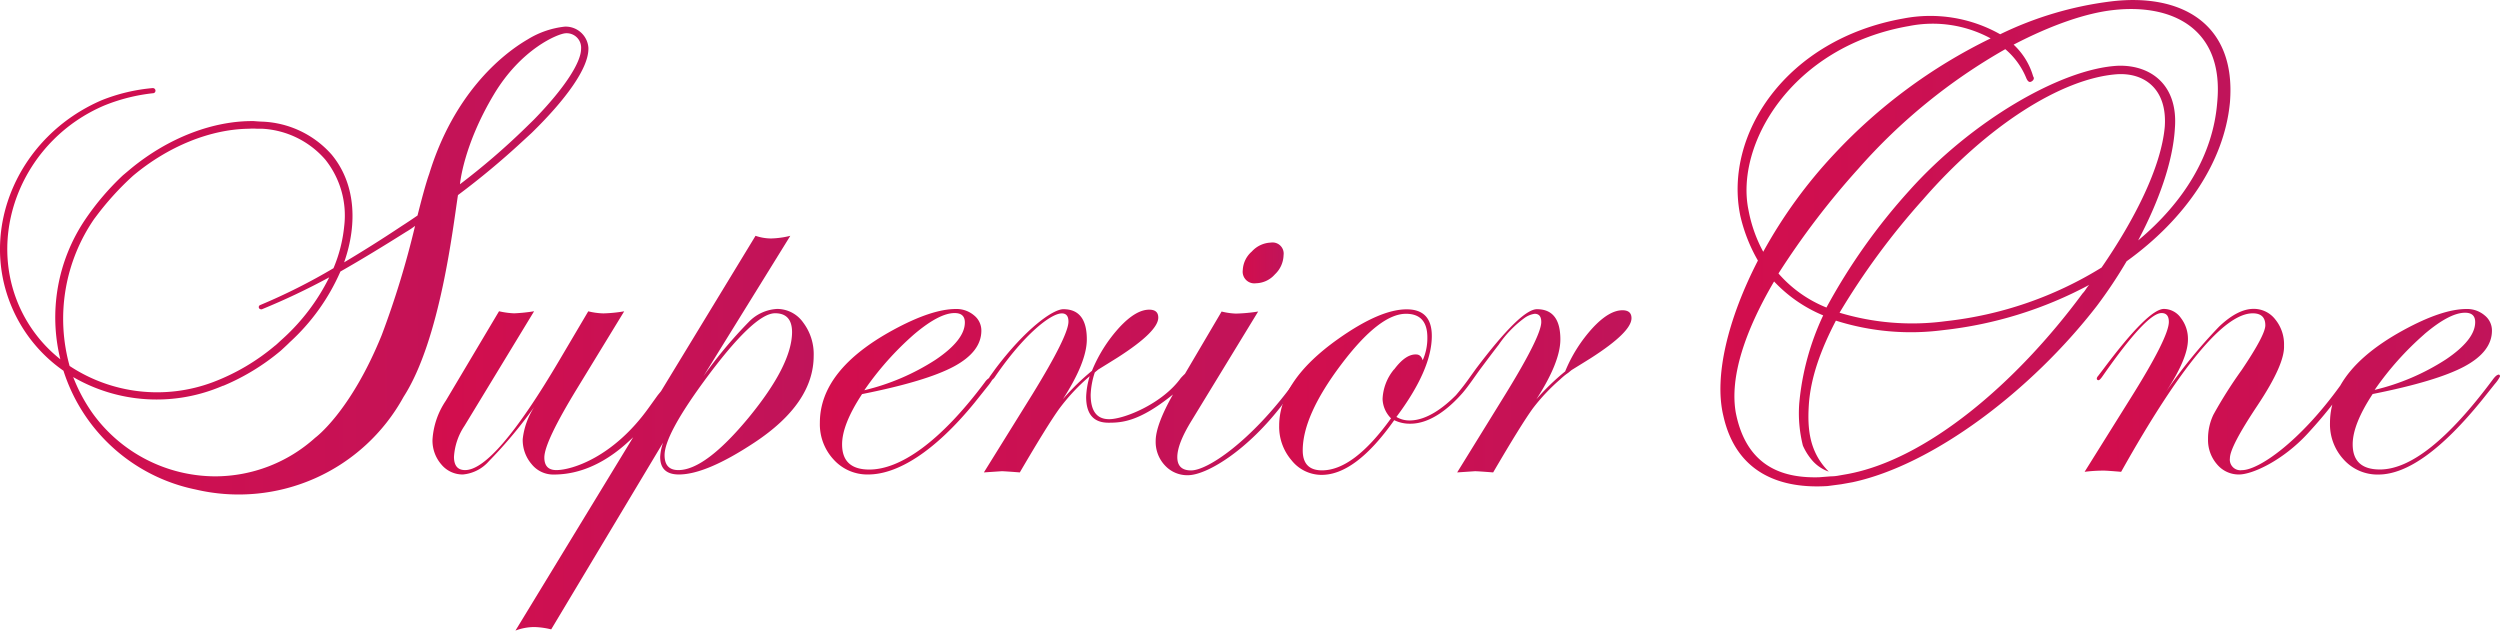 <svg xmlns="http://www.w3.org/2000/svg" xmlns:xlink="http://www.w3.org/1999/xlink" width="375.73" height="94.77" viewBox="0 0 375.73 94.77">
  <defs>
    <style>
      .cls-1 {
        fill: url(#新規グラデーションスウォッチ_1);
      }

      .cls-2 {
        fill: url(#新規グラデーションスウォッチ_1-2);
      }

      .cls-3 {
        fill: url(#新規グラデーションスウォッチ_1-3);
      }

      .cls-4 {
        fill: url(#新規グラデーションスウォッチ_1-4);
      }

      .cls-5 {
        fill: url(#新規グラデーションスウォッチ_1-5);
      }

      .cls-6 {
        fill: url(#新規グラデーションスウォッチ_1-6);
      }

      .cls-7 {
        fill: url(#新規グラデーションスウォッチ_1-7);
      }
    </style>
    <linearGradient id="新規グラデーションスウォッチ_1" data-name="新規グラデーションスウォッチ 1" x1="64.98" y1="65.11" x2="122.3" y2="65.11" gradientUnits="userSpaceOnUse">
      <stop offset="0" stop-color="#d30e4d"/>
      <stop offset="1" stop-color="#c0145a"/>
    </linearGradient>
    <linearGradient id="新規グラデーションスウォッチ_1-2" x1="313.3" y1="58.87" x2="375.73" y2="58.87" xlink:href="#新規グラデーションスウォッチ_1"/>
    <linearGradient id="新規グラデーションスウォッチ_1-3" x1="0" y1="39.12" x2="88.42" y2="39.12" xlink:href="#新規グラデーションスウォッチ_1"/>
    <linearGradient id="新規グラデーションスウォッチ_1-4" x1="258.57" y1="36.55" x2="335.23" y2="36.55" xlink:href="#新規グラデーションスウォッチ_1"/>
    <linearGradient id="新規グラデーションスウォッチ_1-5" x1="186.79" y1="39.51" x2="192.9" y2="39.51" xlink:href="#新規グラデーションスウォッチ_1"/>
    <linearGradient id="新規グラデーションスウォッチ_1-6" x1="123.17" y1="58.92" x2="194.25" y2="58.92" xlink:href="#新規グラデーションスウォッチ_1"/>
    <linearGradient id="新規グラデーションスウォッチ_1-7" x1="192.27" y1="58.98" x2="245.24" y2="58.98" xlink:href="#新規グラデーションスウォッチ_1"/>
  </defs>
  <title>top-01</title>
  <g id="レイヤー_2" data-name="レイヤー 2">
    <g id="レイヤー_2-2" data-name="レイヤー 2">
      <g>
        <path class="cls-1" d="M116.8,46.43a6.38,6.38,0,0,0-4.24,1.93,68,68,0,0,0-6.83,8.17l13.05-21.09a13.29,13.29,0,0,1-2.9.4,7.35,7.35,0,0,1-2.33-.4L99.35,58.79l-.49.6L97.5,61.28C92.22,68.67,86,70.65,83.61,70.65q-1.8,0-1.8-1.89,0-2.33,5-10.5l7-11.47a22.3,22.3,0,0,1-3.12.31,10.7,10.7,0,0,1-2.28-.31l-4.31,7.3Q74.34,70.65,69.9,70.65q-1.67,0-1.67-2A9.36,9.36,0,0,1,69.81,64L80.27,46.78a25.13,25.13,0,0,1-3,.31A12.37,12.37,0,0,1,75,46.78L67,60.23a11.73,11.73,0,0,0-2,5.85,5.46,5.46,0,0,0,1.32,3.71,4.14,4.14,0,0,0,3.25,1.52,5.89,5.89,0,0,0,3.91-2,67.41,67.41,0,0,0,5.93-6.94l.88-1.19A11,11,0,0,0,78.56,66a5.57,5.57,0,0,0,1.34,3.76,4.16,4.16,0,0,0,3.28,1.56c2.05,0,6.1-.4,10.81-4.53.42-.37.8-.72,1.17-1.07L77.47,94.77a8.06,8.06,0,0,1,2.86-.53,11.74,11.74,0,0,1,2.51.35L99.66,66.52a7.5,7.5,0,0,0-.44,2.15q0,2.64,2.81,2.64,4.09,0,11.34-4.79,8.92-5.89,8.92-13.05a7.88,7.88,0,0,0-1.58-5A4.79,4.79,0,0,0,116.8,46.43Zm-4.28,16.33q-6.53,7.89-10.57,7.89-2.07,0-2.07-2.24,0-3,5.84-11,7.56-10.33,10.77-10.33,2.55,0,2.55,2.86Q119,54.87,112.52,62.76Z"/>
        <path class="cls-2" d="M375.56,56.3c-.24,0-.53.23-.88.7q-10.07,13.56-17,13.56-4.09,0-4.09-3.78,0-3,3-7.56,9.67-1.93,13.8-4.15t4.13-5.38a2.91,2.91,0,0,0-1.12-2.31,4.06,4.06,0,0,0-2.7-.94q-3.65,0-9.45,3.16-6.94,3.79-9.51,8.33c-6.13,8.51-12.3,12.73-14.8,12.73a1.59,1.59,0,0,1-1.8-1.8q0-1.71,4.13-7.91t4-9A5.9,5.9,0,0,0,341.95,48a4.07,4.07,0,0,0-3.25-1.58q-2.37,0-5.16,2.64a76.54,76.54,0,0,0-8,9.8q3.29-5,3.29-7.82a5.14,5.14,0,0,0-1.06-3.25,3.14,3.14,0,0,0-2.55-1.36q-2.33,0-9.07,9l-.84,1.1a.66.66,0,0,0-.18.35c0,.18.12.26.26.26s.35-.23.62-.62q6.61-9.47,8.85-9.47c.73,0,1.1.44,1.1,1.32q0,2.33-5.85,11.64L313.3,70.91a22.77,22.77,0,0,1,2.9-.18q.44,0,2.59.18,13.36-23.82,19.78-23.82,1.89,0,1.89,1.8,0,1.45-3.56,6.73a67.39,67.39,0,0,0-4.24,6.7,8.34,8.34,0,0,0-.81,3.67,5.54,5.54,0,0,0,1.34,3.78,4.23,4.23,0,0,0,3.32,1.54c2,0,6.59-2.09,10.35-6.19,1.55-1.69,2.75-3.12,3.67-4.32a10.93,10.93,0,0,0-.35,2.74,7.79,7.79,0,0,0,2.09,5.56,6.82,6.82,0,0,0,5.17,2.22q6.51,0,15.61-11.23l1.89-2.37a5.38,5.38,0,0,0,.79-1.14Q375.73,56.34,375.56,56.3Zm-11.21-6.07q3.8-3.23,6.13-3.23Q372,47,372,48.41q0,2.64-4.39,5.6a34.34,34.34,0,0,1-10.72,4.59A45.27,45.27,0,0,1,364.35,50.24Z"/>
        <path class="cls-3" d="M78.41,21.35,79.88,20c5.3-5.17,8.47-9.71,8.55-12.54a2.64,2.64,0,0,0,0-.33A3.43,3.43,0,0,0,85,4h-.09a13.34,13.34,0,0,0-5.6,1.92c-4.06,2.36-11.16,8.32-14.81,20.24-.49,1.35-1.19,4-1.75,6.23-.77.53-1.56,1.06-2.39,1.59-3,2-5.91,3.82-8.64,5.45,2.11-6,1.63-12-1.9-16.22a14.66,14.66,0,0,0-10.42-4.93c-.27,0-1.25-.08-1.25-.08-5.92-.08-12.67,2.36-18.5,7.16l-1.19,1A39.42,39.42,0,0,0,12.8,33,26.3,26.3,0,0,0,9.07,54a21,21,0,0,1-6.3-8.26C-2,34.48,3.76,20.9,15.71,15.84A27.34,27.34,0,0,1,23.1,14a.39.39,0,0,0-.11-.76h-.06a26.88,26.88,0,0,0-7.64,1.82C2.79,20.44-3.27,34.33,1.78,46.17a22.24,22.24,0,0,0,7.76,9.55A26.4,26.4,0,0,0,29.41,73.57,28.26,28.26,0,0,0,60.65,59.65c5.55-8.6,7.46-25.77,8.18-30.33A119,119,0,0,0,78.41,21.35Zm-4.18-7.16C78.34,7.31,83.86,5.07,85,5a2.17,2.17,0,0,1,2.33,2.35v0c0,2-2.44,5.87-7.09,10.63l-1.32,1.29a104.93,104.93,0,0,1-9.79,8.42S69.6,21.92,74.23,14.19Zm-60,18.62v0A43.24,43.24,0,0,1,20,26.41c5.28-4.43,11.64-7,17.41-7.06a7.63,7.63,0,0,1,1.22,0c.27,0,.55,0,.82,0A13.51,13.51,0,0,1,48.9,24,13.47,13.47,0,0,1,51.73,34a21.63,21.63,0,0,1-1.61,6.31,88.73,88.73,0,0,1-11,5.53h0a.33.33,0,0,0-.23.31.33.33,0,0,0,.33.33.22.22,0,0,0,.14,0h0a103.1,103.1,0,0,0,10.12-4.8,31,31,0,0,1-7.15,9.38c-.22.19-.91.86-1,.89a32,32,0,0,1-9.31,5.48A23.85,23.85,0,0,1,10.46,55,26.47,26.47,0,0,1,14.22,32.81ZM57.37,50.36c-4.71,11.6-10,15.43-10,15.43a22.47,22.47,0,0,1-15.06,5.8,22.81,22.81,0,0,1-18.39-9.47A25.09,25.09,0,0,1,11,56.67a25,25,0,0,0,21.84,1.58h0l.52-.21.16-.07.06,0a33.58,33.58,0,0,0,8.59-5.24c.16-.14,1.19-1.09,1.34-1.26a31.36,31.36,0,0,0,7.65-10.66C54.34,39,57.62,37,61,34.87a12.92,12.92,0,0,0,1.38-.92A134.56,134.56,0,0,1,57.37,50.36Z"/>
        <path class="cls-4" d="M319.61,39.27c8.76-6.3,14.66-14.83,15.53-23.85,1-12-7.48-16.5-17.94-15.2a52.88,52.88,0,0,0-16.59,4.93,21.35,21.35,0,0,0-14.49-2.38c-17.73,3.12-27.07,17.48-24.57,29.64a24.35,24.35,0,0,0,2.65,6.75C259.65,48,257.6,56.6,259,62.47c2,9,9.07,11,15.67,10.58l2.05-.27,1.68-.3c12.15-2.6,26.9-13.79,36.73-26.49A70.12,70.12,0,0,0,319.61,39.27Zm-3.76.94a56.11,56.11,0,0,1-23.43,8.06A37.77,37.77,0,0,1,276.47,47,109.34,109.34,0,0,1,289,30c9.65-11.11,20.82-18.2,29.12-18.84,4.16-.28,7.61,2.22,7.23,7.86C324.81,25.19,320.73,33.13,315.85,40.21ZM301.38,7.39a11.29,11.29,0,0,1,3.13,4.29c.17.43.41.75.74.6s.56-.47.32-.79a10.48,10.48,0,0,0-2.94-4.78c5.77-3,10.95-4.76,15-5.2,8.87-1,16.67,2.82,15.6,13.88-.62,7.88-5,15-11.88,20.74,3.08-5.84,5.23-11.8,5.52-16.87.5-6.48-3.6-9.51-8.51-9.38-8.61.42-22.1,8.38-31.34,18.69a90.11,90.11,0,0,0-12.52,17.65,18.88,18.88,0,0,1-7.21-5.12,119.3,119.3,0,0,1,12-15.74A85.84,85.84,0,0,1,301.38,7.39ZM262.8,31.65C260.7,21.78,269.24,7,286.88,3.92a18.26,18.26,0,0,1,12.3,1.85,80,80,0,0,0-23.53,17.4A72.37,72.37,0,0,0,265,37.84,21.23,21.23,0,0,1,262.8,31.65ZM313,44.09c-10,13.56-23.47,25-35.42,27.17l-1.15.2a6.49,6.49,0,0,1-1.26.13l-1.8.14c-4.91.13-10.81-1.2-12.49-9.68-.94-5.32,1.32-12.2,5.75-19.75a21.34,21.34,0,0,0,7.38,5.1,39.32,39.32,0,0,0-3.6,13.25,20,20,0,0,0,.55,6.32,8.86,8.86,0,0,0,1.51,2.35,5.87,5.87,0,0,0,2.38,1.56c-2.94-2.94-3.22-6.45-3-10,.27-4.16,1.82-8.36,4.07-12.69A37.3,37.3,0,0,0,292,49.62a60.34,60.34,0,0,0,22-6.81C313.56,43.26,313.44,43.65,313,44.09Z"/>
        <g>
          <path class="cls-5" d="M188.77,42.57a3.89,3.89,0,0,0,2.84-1.34,4.09,4.09,0,0,0,1.3-2.88A1.67,1.67,0,0,0,191,36.46a4.06,4.06,0,0,0-2.86,1.34,3.93,3.93,0,0,0-1.36,2.79A1.75,1.75,0,0,0,188.77,42.57Z"/>
          <path class="cls-6" d="M194.25,57.81c-6.3,8.52-12.74,12.89-15.24,12.89q-2.07,0-2.07-2t2.15-5.49l10-16.39a25.3,25.3,0,0,1-3.34.31,10.4,10.4,0,0,1-2.15-.31l-5.51,9.36c-.17.16-.37.36-.62.63C174.75,60.62,169,63,166.69,63q-2.78,0-2.77-3.69a12,12,0,0,1,.62-3.34l.53-.44q1.93-1.19,2.9-1.8,6.11-3.91,6.11-6,0-1.19-1.36-1.19-2,0-4.46,2.64a22.09,22.09,0,0,0-4.15,6.55A35.25,35.25,0,0,0,159.74,60q3.6-5.58,3.6-9,0-4.53-3.52-4.53c-1.61,0-5.74,3-10.25,9l-.79,1.1a.67.67,0,0,0-.12.24,2.16,2.16,0,0,0-.64.63c-6.72,9-12.74,13.13-17.37,13.13q-4.09,0-4.09-3.78,0-3,3-7.56,9.67-1.93,13.8-4.15t4.13-5.39a2.91,2.91,0,0,0-1.12-2.31,4.06,4.06,0,0,0-2.7-.94q-3.65,0-9.45,3.16-11,6-11,13.93a7.79,7.79,0,0,0,2.09,5.56,6.81,6.81,0,0,0,5.17,2.22c4.34,0,9.89-3.32,16-10.8l1.89-2.37a8.43,8.43,0,0,0,.76-1.06,1.85,1.85,0,0,0,.45-.51c4.32-6.31,8.35-9.47,10-9.47q1,0,1,1.23,0,2.11-5.4,10.9L147.87,71l2.68-.18q.39,0,2.72.18,4.26-7.29,6-9.67a30,30,0,0,1,4.5-4.79,12.1,12.1,0,0,0-.53,3.12q0,3.87,3.35,3.87c2,0,4.59-.14,9.58-4.15l.12-.1c-1.73,3.07-2.6,5.4-2.6,7a5.15,5.15,0,0,0,1.39,3.67,4.55,4.55,0,0,0,3.45,1.47c2.81,0,9-3.7,14.42-10.89M137.34,50.28q3.8-3.23,6.13-3.23,1.54,0,1.54,1.41,0,2.64-4.39,5.6a34.3,34.3,0,0,1-10.72,4.59A45.25,45.25,0,0,1,137.34,50.28Z"/>
        </g>
        <path class="cls-7" d="M234.5,57l0,0c.13-.13.27-.25.41-.37l0,0h0a7.28,7.28,0,0,1,.77-.59l.51-.42q1.93-1.19,2.9-1.8,6.11-3.91,6.11-6,0-1.19-1.36-1.19-2,0-4.46,2.64a22.1,22.1,0,0,0-4.15,6.55A35.14,35.14,0,0,0,230.91,60q3.6-5.58,3.6-9,0-4.53-3.52-4.53-2.42,0-9.2,9l-.79,1.1a34.29,34.29,0,0,1-2.19,2.83c-1.75,1.76-4.33,3.79-6.94,3.79a3.77,3.77,0,0,1-2-.53q5.32-7.12,5.32-12.17,0-4-3.78-4-4,0-10.28,4.44-8.88,6.28-8.88,13.05a7.72,7.72,0,0,0,1.87,5.21,5.75,5.75,0,0,0,4.51,2.18q5.1,0,10.91-8.22a5.34,5.34,0,0,0,2.42.53c3.1,0,5.94-2.44,7.86-4.63,1-1.17,1.88-2.55,2.81-3.79s1.71-2.29,2.59-3.42a16.5,16.5,0,0,1,3.91-4.06,3.53,3.53,0,0,1,1.51-.62c.67,0,1,.41,1,1.23q0,2.11-5.41,10.9L219,71l2.68-.18q.4,0,2.73.18,4.26-7.29,6-9.67A29.31,29.31,0,0,1,234.5,57Zm-25-1.47a7.45,7.45,0,0,0-1.71,4.44,4.3,4.3,0,0,0,1.27,2.9q-5.63,7.82-10.37,7.82-2.9,0-2.9-3,0-5.23,5.76-12.88t9.76-7.65q3.21,0,3.21,3.56a8.17,8.17,0,0,1-.7,3.43q-.26-.88-1-.88Q211.25,53.22,209.54,55.51Z"/>
      </g>
    </g>
  </g>
</svg>
